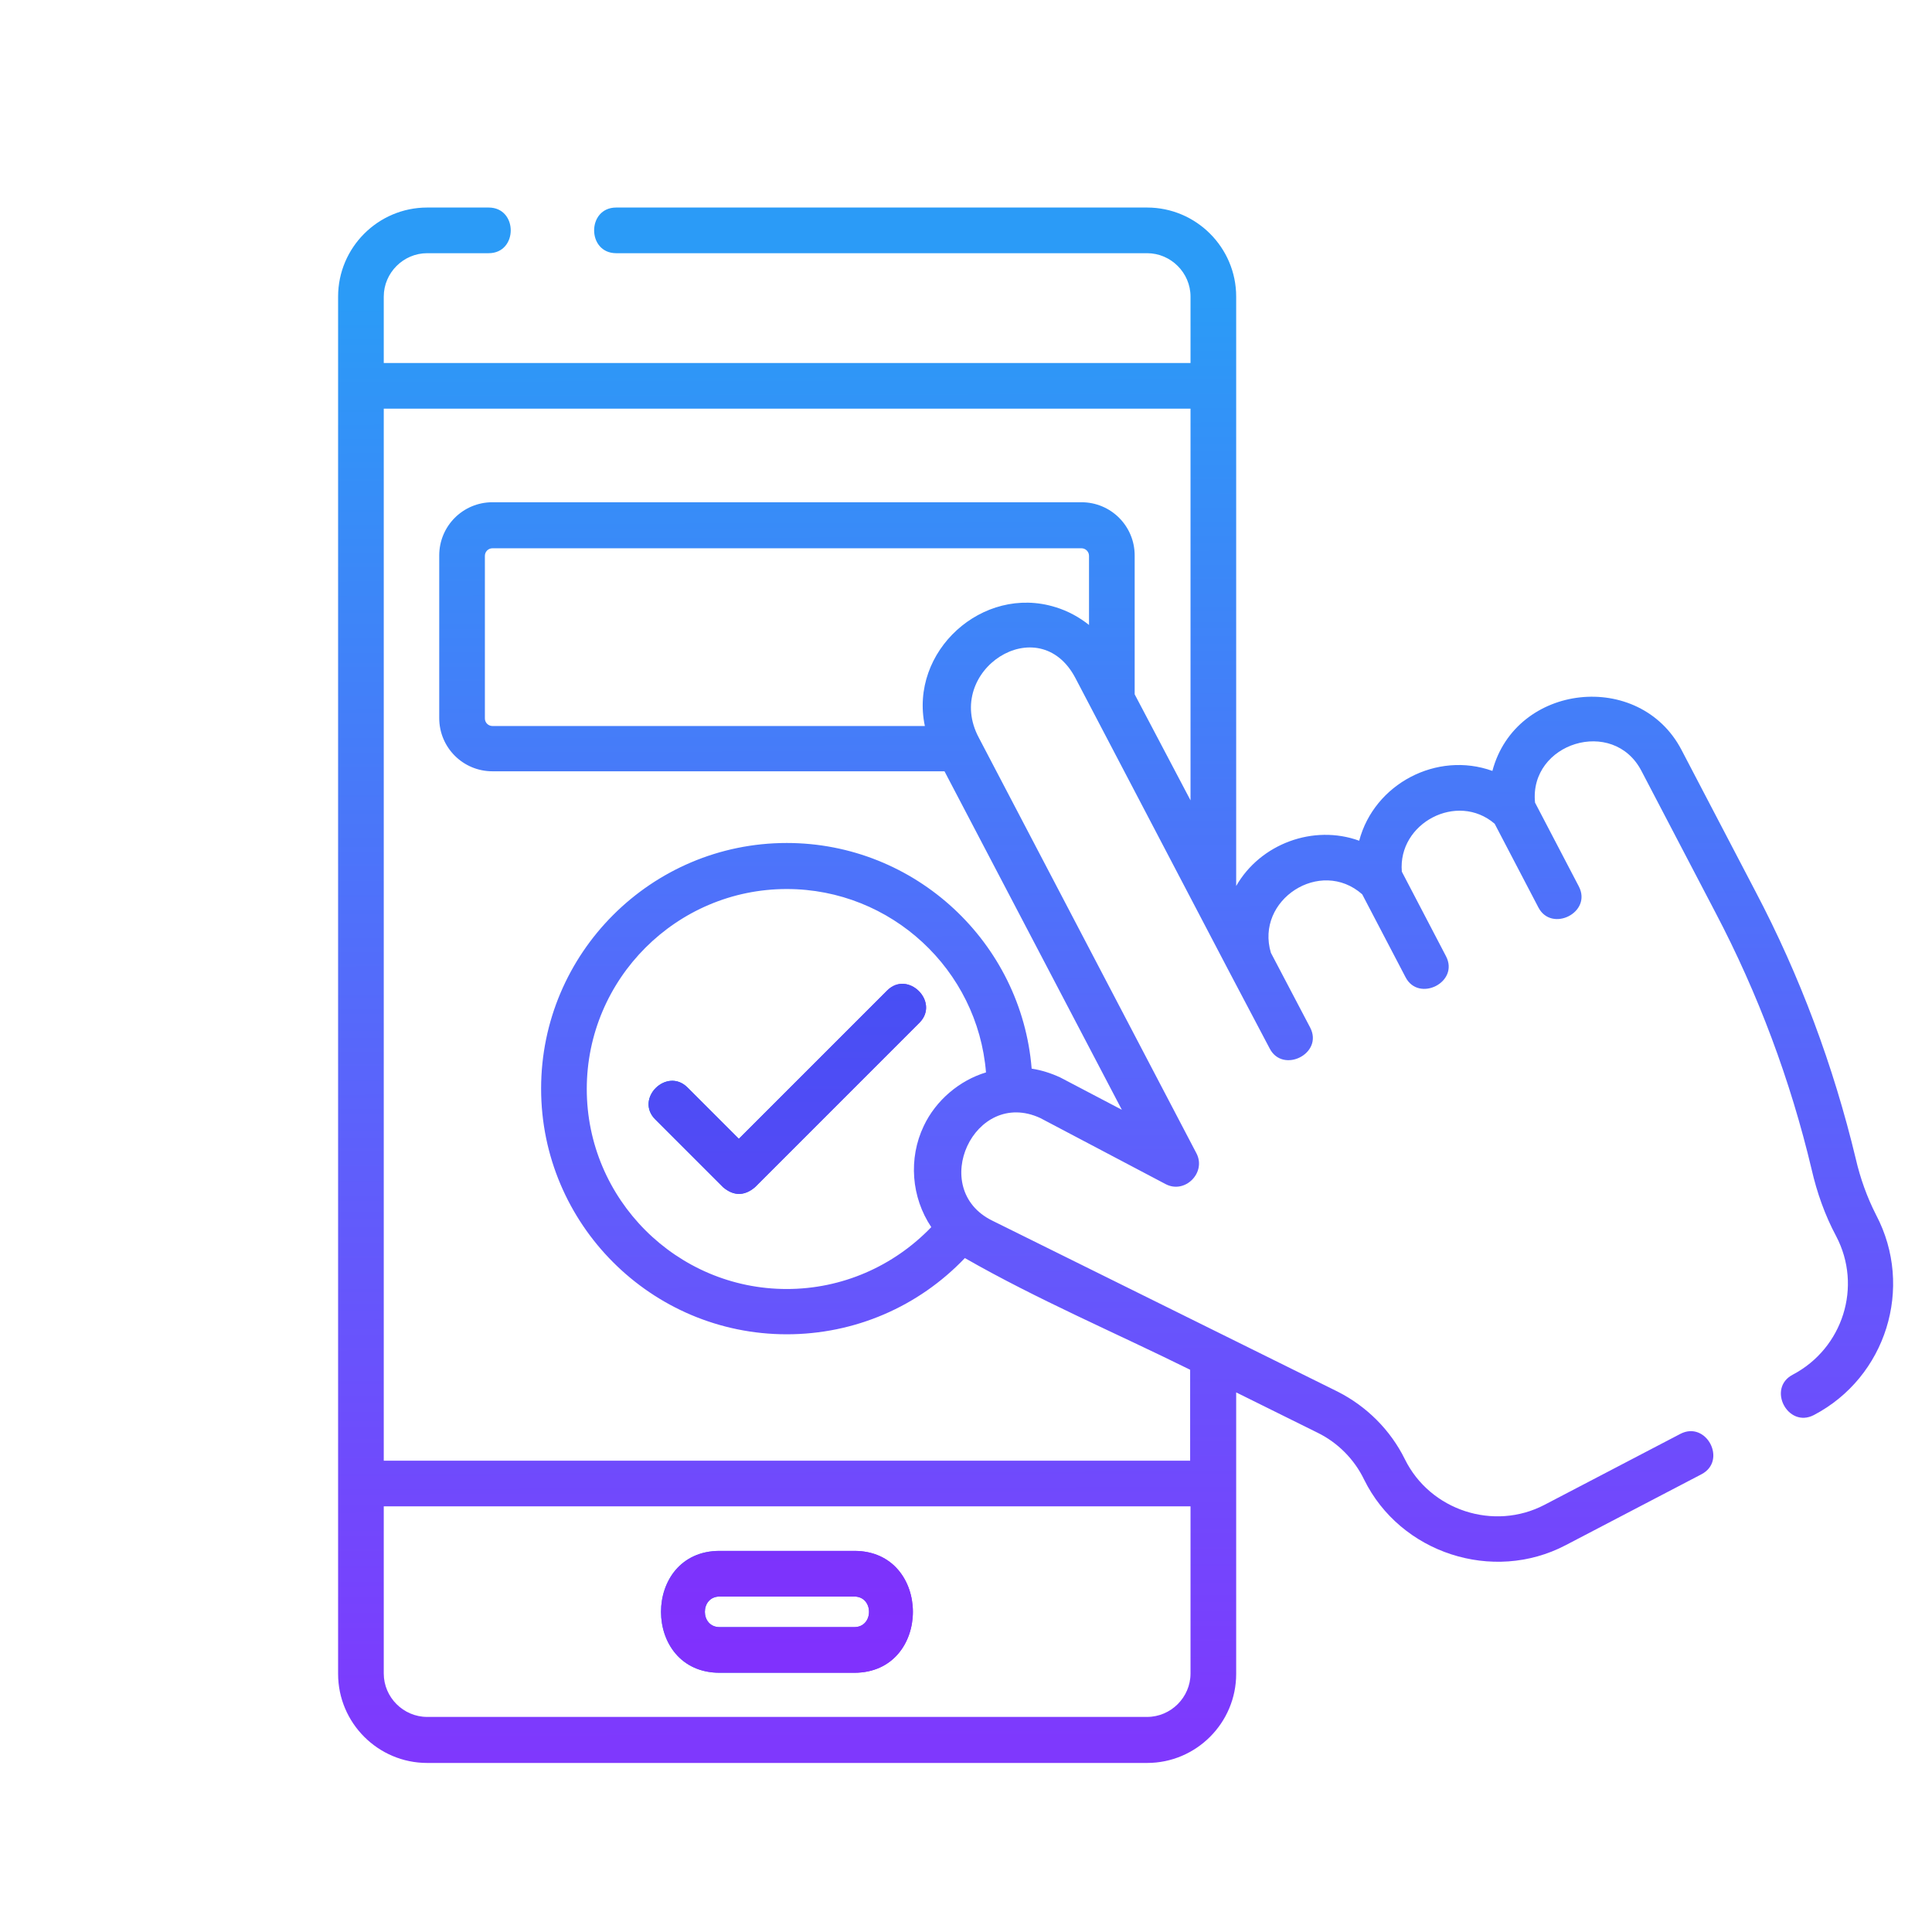 <?xml version="1.0" encoding="utf-8"?>
<!-- Generator: Adobe Illustrator 27.1.1, SVG Export Plug-In . SVG Version: 6.00 Build 0)  -->
<svg version="1.1" xmlns="http://www.w3.org/2000/svg" xmlns:xlink="http://www.w3.org/1999/xlink" x="0px" y="0px"
	 viewBox="0 0 512 512" style="enable-background:new 0 0 512 512;" xml:space="preserve">
<style type="text/css">
	.st0{fill:url(#SVGID_1_);}
	.st1{fill:url(#SVGID_00000081644243086252796990000008491318176441442728_);}
	.st2{fill:url(#SVGID_00000094619117404620494680000012295113167823247270_);}
	.st3{fill:url(#SVGID_00000181799814538099023250000010922887623942039486_);}
	.st4{fill:url(#SVGID_00000154386448062606522710000000011848856215681939_);}
</style>
<g id="Layer_1">
	<g>
		<linearGradient id="SVGID_1_" gradientUnits="userSpaceOnUse" x1="175.175" y1="427.165" x2="241.986" y2="427.165">
			<stop  offset="0" style="stop-color:#2E98EF"/>
			<stop  offset="1" style="stop-color:#892CFE"/>
		</linearGradient>
		<path class="st0" d="M190.7,443.3h35.7c20.7,0,20.7-32.3,0-32.3h-35.7C170,411,170,443.3,190.7,443.3z M190.7,423.1h35.7
			c5.2,0,5.2,8.1,0,8.1h-35.7C185.5,431.2,185.5,423.1,190.7,423.1z"/>
		
			<linearGradient id="SVGID_00000149366270157003910150000010664294062020412349_" gradientUnits="userSpaceOnUse" x1="-52.355" y1="324.92" x2="552.917" y2="324.92" gradientTransform="matrix(6.123234e-17 1 -1 6.123234e-17 533.5 1.5)">
			<stop  offset="0" style="stop-color:#1389EA"/>
			<stop  offset="0.222" style="stop-color:#3E60F2"/>
			<stop  offset="0.378" style="stop-color:#5748F6"/>
			<stop  offset="0.583" style="stop-color:#6D3CFA"/>
			<stop  offset="0.833" style="stop-color:#8230FD"/>
			<stop  offset="1" style="stop-color:#892CFE"/>
		</linearGradient>
		<path style="fill:url(#SVGID_00000149366270157003910150000010664294062020412349_);" d="M190.7,443.3h35.7
			c20.7,0,20.7-32.3,0-32.3h-35.7C170,411,170,443.3,190.7,443.3z M190.7,423.1h35.7c5.2,0,5.2,8.1,0,8.1h-35.7
			C185.5,431.2,185.5,423.1,190.7,423.1z"/>
		
			<linearGradient id="SVGID_00000065038793567125337050000001185316167316817294_" gradientUnits="userSpaceOnUse" x1="171.785" y1="288.536" x2="245.376" y2="288.536">
			<stop  offset="0" style="stop-color:#0276E9"/>
			<stop  offset="1" style="stop-color:#892CFE"/>
		</linearGradient>
		<path style="fill:url(#SVGID_00000065038793567125337050000001185316167316817294_);" d="M235.1,262.5L235.1,262.5l-39.3,39.3
			l-13.6-13.6c-5.5-5.5-14.1,3-8.5,8.5l17.9,17.9c2.8,2.4,5.7,2.4,8.5,0l43.6-43.6C249.1,265.5,240.6,257,235.1,262.5z"/>
		
			<linearGradient id="SVGID_00000023970382411162566760000017375623221477897389_" gradientUnits="userSpaceOnUse" x1="-52.355" y1="324.919" x2="552.917" y2="324.919" gradientTransform="matrix(6.123234e-17 1 -1 6.123234e-17 533.5 1.5)">
			<stop  offset="0" style="stop-color:#0276E9"/>
			<stop  offset="1" style="stop-color:#892CFE"/>
		</linearGradient>
		<path style="fill:url(#SVGID_00000023970382411162566760000017375623221477897389_);" d="M235.1,262.5L235.1,262.5l-39.3,39.3
			l-13.6-13.6c-5.5-5.5-14.1,3-8.5,8.5l17.9,17.9c2.8,2.4,5.7,2.4,8.5,0l43.6-43.6C249.1,265.5,240.6,257,235.1,262.5z"/>
		
			<linearGradient id="SVGID_00000060749572649104898730000001439804506748930955_" gradientUnits="userSpaceOnUse" x1="294.795" y1="79.874" x2="296.006" y2="514.673">
			<stop  offset="0" style="stop-color:#2B9BF7"/>
			<stop  offset="0.53" style="stop-color:#5F5EFB"/>
			<stop  offset="1" style="stop-color:#892CFE"/>
		</linearGradient>
		<path style="fill:url(#SVGID_00000060749572649104898730000001439804506748930955_);" d="M497.2,322c-2.4-4.7-4.2-9.7-5.4-14.9
			c-5.9-24.6-14.8-48.5-26.6-70.9l-19.6-37.5c-11.1-21.2-43.9-17.7-50.1,5.6c-14.7-5.3-31.3,3.4-35.3,18.5
			c-12.1-4.4-26.2,0.8-32.6,12V102.3V78.6c0-13-10.6-23.6-23.6-23.6H163.3c-7.8,0-7.8,12.1,0,12.1H304c6.3,0,11.5,5.2,11.5,11.5
			v17.6H101.7V78.6c0-6.3,5.2-11.5,11.5-11.5h16.3c7.8,0,7.8-12.1,0-12.1h-16.3c-13,0-23.6,10.6-23.6,23.6v23.7v291v50.3
			c0,13,10.6,23.6,23.6,23.6H304c13,0,23.6-10.6,23.6-23.6v-50.3V369l21.6,10.7c5.3,2.6,9.7,7,12.3,12.4
			c9.6,19.5,34.1,27.5,53.4,17.4l36-18.8c6.9-3.6,1.3-14.3-5.6-10.7l-36,18.8c-13.4,7-30.3,1.5-37-12.1c-3.8-7.7-10.1-14-17.8-17.9
			l-91.5-45.3c-17.2-8.4-4.8-35.3,12.7-27.2l33.2,17.5c5.1,2.7,10.8-3,8.2-8.1l-57.7-110.2c-9.5-17.8,15.9-34.3,25.6-15.8l40.8,77.9
			l10.7,20.3c3.5,6.7,14.3,1.3,10.7-5.6l-10.4-19.8c-4.2-14,13.1-25.3,24.2-15.5l11.5,22c3.5,6.7,14.3,1.3,10.7-5.6l-11.7-22.4
			c-1.1-12.9,14.7-21.2,24.6-12.7l11.6,22.2c3.5,6.7,14.3,1.3,10.7-5.6l-11.6-22.2c-1.6-15.8,20.7-22.8,28.2-8.4l19.6,37.5
			c11.3,21.5,19.9,44.5,25.5,68.1c1.4,6.1,3.5,12.1,6.5,17.7c7,13.3,1.8,29.7-11.5,36.7c-6.9,3.6-1.3,14.3,5.6,10.7
			C499.8,365,507.3,341.2,497.2,322L497.2,322z M315.5,443.5c0,6.3-5.2,11.5-11.5,11.5H113.2c-6.3,0-11.5-5.2-11.5-11.5v-44.3h213.8
			V443.5z M244.8,298.4L244.8,298.4c-4.1,8.6-3.3,18.9,2,26.8c-10,10.4-23.7,16.4-38.3,16.4c-29.2,0-53-23.8-53-53
			c0-29.2,23.8-53,53-53c27.7,0,50.6,21.4,52.8,48.6C254.3,286.3,248,291.6,244.8,298.4z M288.7,165.7c-2.6-2.1-5.7-3.8-9-4.8
			c-19.3-6-38.8,11.7-34.6,31.5H130.5c-1.1,0-2-0.9-2-2v-43.1c0-1.1,0.9-2,2-2h156.1c1.1,0,2,0.9,2,2V165.7z M315.5,212.1L300.7,184
			v-36.8c0-7.8-6.3-14.1-14.1-14.1H130.5c-7.8,0-14.1,6.3-14.1,14.1v43.1c0,7.8,6.3,14.1,14.1,14.1h119.8l47,89.7l-16.2-8.5
			c-0.1,0-0.1-0.1-0.2-0.1c-2.4-1.1-4.9-1.9-7.5-2.3c-2.7-33.4-30.8-59.8-64.9-59.8c-35.9,0-65.1,29.2-65.1,65.1
			c0,35.9,29.2,65.1,65.1,65.1c18,0,34.9-7.3,47.2-20.2c19.2,11,39.9,19.8,59.7,29.6v24.1H101.7V108.3h213.8V212.1z"/>
	</g>
</g>
<g id="Layer_2">
</g>
</svg>
